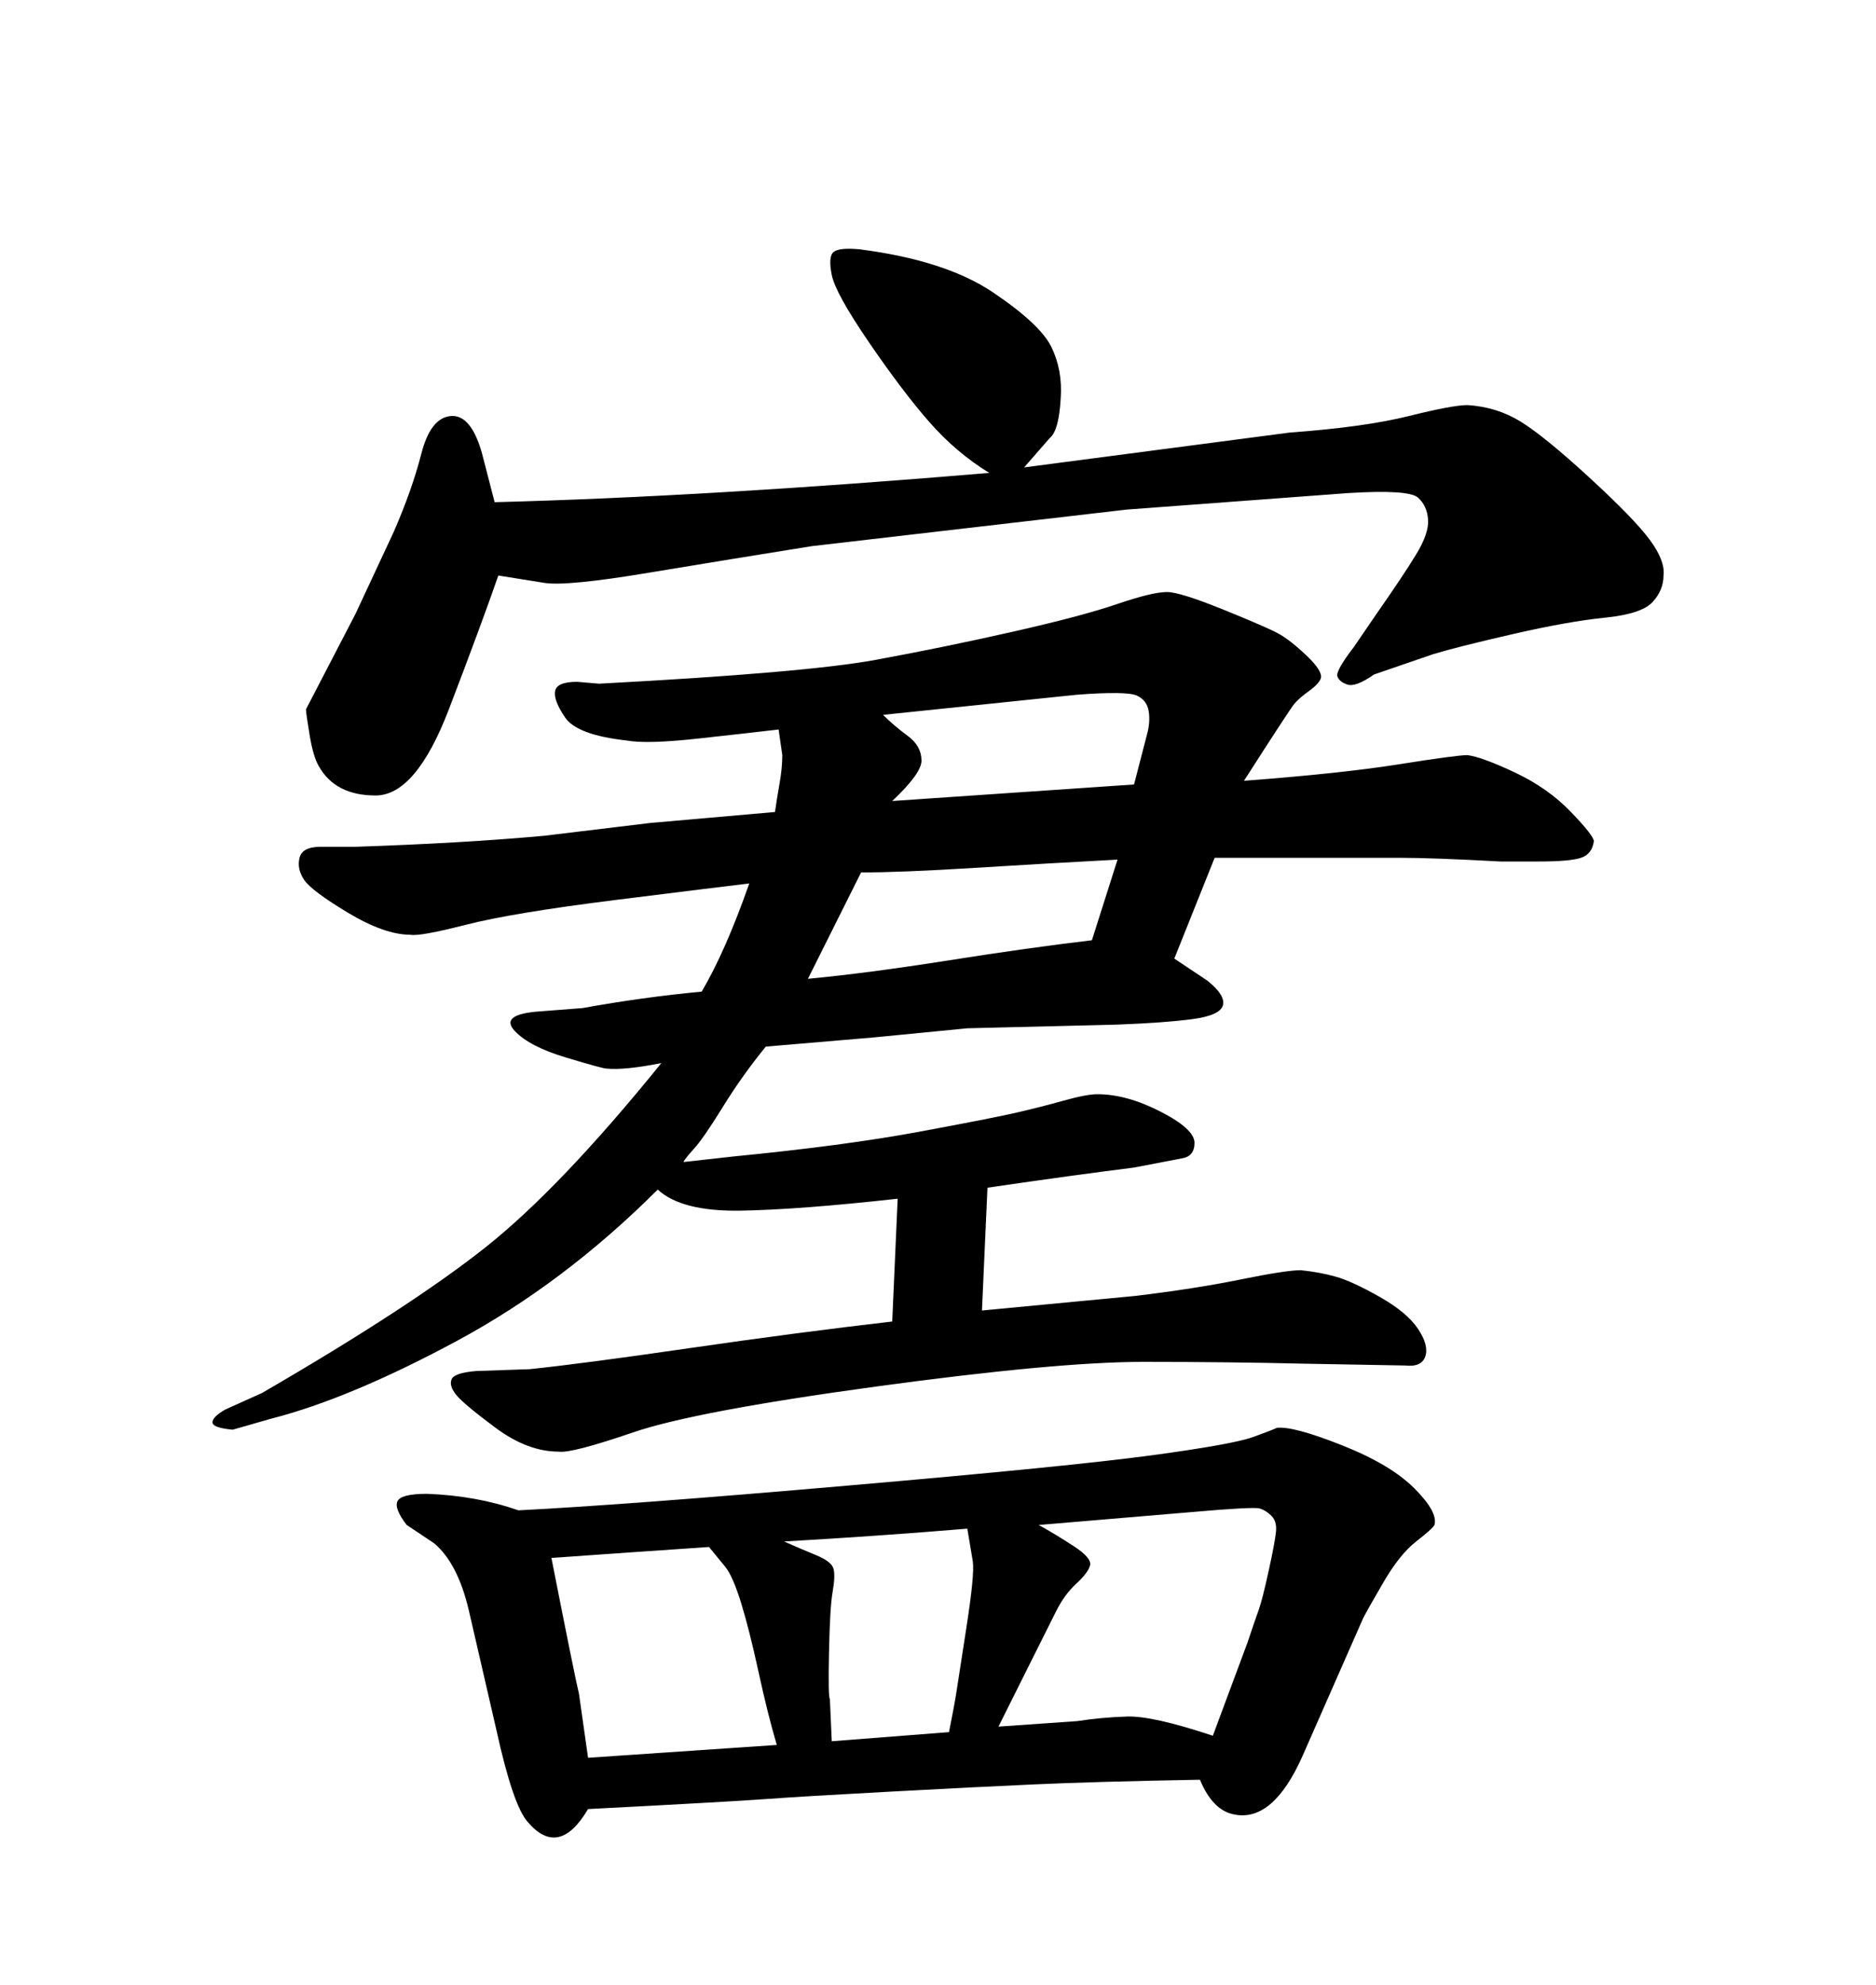 <svg xmlns="http://www.w3.org/2000/svg" xmlns:xlink="http://www.w3.org/1999/xlink" width="300" height="317.285"><path d="M105.18 190.14L105.18 190.14Q90.23 205.08 73.10 214.31Q55.96 223.54 43.36 226.76L43.36 226.76L37.21 228.52Q33.98 228.22 33.98 227.34Q33.98 226.46 36.04 225.29L36.04 225.29L41.89 222.66Q65.63 208.89 77.64 199.37Q89.65 189.84 105.76 169.92L105.76 169.92Q99.90 171.09 96.97 170.80L96.97 170.80Q96.39 170.80 90.53 169.04Q84.67 167.29 82.32 164.79Q79.98 162.30 85.55 161.72L85.55 161.72L93.16 161.13Q102.83 159.38 112.21 158.50L112.21 158.50Q116.02 152.05 119.82 141.21L119.82 141.21Q114.84 141.80 98.44 143.85Q82.03 145.90 74.56 147.80Q67.09 149.71 65.63 149.41L65.63 149.41Q61.52 149.41 55.66 145.90Q49.80 142.38 48.63 140.63Q47.46 138.87 47.90 137.11Q48.34 135.35 51.27 135.35L51.27 135.35L56.84 135.35Q74.12 134.77 87.01 133.59L87.01 133.59L104.00 131.54L123.93 129.79Q124.22 127.73 124.66 125.24Q125.10 122.75 125.10 120.70L125.10 120.70L124.51 116.60Q119.53 117.19 111.47 118.07Q103.42 118.95 100.20 118.36L100.20 118.36Q92.29 117.48 90.38 114.70Q88.48 111.91 88.77 110.45Q89.06 108.98 92.29 108.98L92.29 108.98L95.80 109.28Q128.91 107.52 140.04 105.47Q151.17 103.42 162.16 100.93Q173.14 98.44 178.71 96.53Q184.28 94.63 186.62 94.63L186.62 94.63Q188.67 94.63 195.56 97.41Q202.44 100.20 204.35 101.22Q206.25 102.25 208.89 104.74Q211.52 107.23 211.23 108.40L211.23 108.40Q210.94 109.28 209.33 110.45Q207.71 111.62 206.98 112.50Q206.25 113.38 198.93 124.80L198.93 124.80Q214.45 123.63 223.68 122.17Q232.91 120.70 234.67 120.70L234.67 120.70Q237.01 121.00 242.29 123.49Q247.56 125.98 251.22 129.79Q254.88 133.59 254.88 134.47L254.88 134.47Q254.59 136.52 252.83 137.11Q251.07 137.70 246.09 137.70L246.09 137.70L239.94 137.70Q229.10 137.11 223.83 137.11L223.83 137.11L207.71 137.11L194.24 137.11L187.79 153.22L193.07 156.74Q196.00 159.08 195.56 160.69Q195.12 162.30 190.72 162.89Q186.33 163.48 178.71 163.77L178.71 163.77L154.69 164.36L139.75 165.82L122.46 167.29Q118.65 171.97 115.58 176.95Q112.50 181.93 111.04 183.54Q109.57 185.16 109.28 185.74L109.28 185.74L117.19 184.86Q135.06 183.11 146.92 180.91Q158.79 178.71 162.60 177.83Q166.41 176.95 170.07 175.93Q173.73 174.90 175.49 174.90L175.49 174.90Q180.18 174.90 185.60 177.69Q191.02 180.47 191.02 182.67Q191.02 184.86 188.96 185.16L188.96 185.16L181.35 186.62Q171.97 187.79 157.91 189.84L157.91 189.84L157.03 209.47L181.64 207.13Q191.31 205.96 198.49 204.49Q205.66 203.03 208.01 203.03L208.01 203.03Q210.94 203.32 213.57 204.05Q216.21 204.79 220.61 207.28Q225 209.77 226.76 212.40Q228.52 215.04 227.93 216.80Q227.34 218.55 224.71 218.26L224.71 218.26L208.59 217.97Q196.58 217.68 182.81 217.68Q169.04 217.68 140.04 221.63Q111.04 225.59 101.22 228.96Q91.41 232.32 89.36 232.03L89.36 232.03Q84.38 232.03 79.25 228.22Q74.12 224.41 72.95 222.95Q71.78 221.48 72.22 220.46Q72.66 219.43 76.17 219.14L76.17 219.14L84.67 218.85Q93.16 217.97 110.30 215.48Q127.44 212.99 142.68 211.23L142.68 211.23L143.55 191.60Q127.73 193.36 118.36 193.51Q108.98 193.65 105.18 190.14ZM137.70 139.45L129.20 156.45Q138.57 155.57 151.61 153.52Q164.65 151.46 174.61 150.29L174.61 150.29L178.71 137.40Q167.58 137.99 155.86 138.72Q144.14 139.45 137.70 139.45L137.70 139.45ZM172.27 111.04L141.21 114.26Q142.97 116.02 145.17 117.63Q147.36 119.24 147.36 121.58L147.36 121.58Q147.36 123.63 142.68 128.03L142.68 128.03L181.35 125.39L183.40 117.48Q183.98 115.43 183.69 113.67Q183.40 111.91 181.79 111.18Q180.18 110.45 172.27 111.04L172.27 111.04ZM94.04 289.16L94.04 289.16Q89.36 297.07 84.38 291.21L84.38 291.21Q82.03 288.57 79.39 276.56L79.39 276.56L75 257.52Q73.24 249.90 69.43 246.68L69.43 246.68L65.04 243.75Q62.99 241.11 63.57 239.94Q64.16 238.77 68.26 238.77L68.26 238.77Q76.17 239.06 82.91 241.41L82.91 241.41Q100.20 240.53 135.64 237.45Q171.09 234.38 184.13 232.62Q197.17 230.86 200.39 229.69Q203.61 228.52 204.20 228.22L204.20 228.22Q206.84 227.93 214.60 231.01Q222.36 234.08 226.17 237.89Q229.98 241.70 229.39 243.75L229.39 243.75Q229.10 244.34 226.46 246.39Q223.83 248.44 221.19 252.98Q218.55 257.52 217.97 258.69L217.97 258.69L208.30 280.66Q203.61 291.21 197.46 290.04L197.46 290.04Q193.95 289.45 191.89 284.47L191.89 284.47Q175.20 284.77 165.53 285.21Q155.86 285.64 142.24 286.38Q128.61 287.11 122.61 287.55Q116.60 287.99 94.04 289.16ZM94.04 280.96L94.04 280.96L124.22 278.91Q122.75 273.93 121.29 267.19Q119.82 260.45 118.51 256.20Q117.19 251.95 116.02 250.49L116.02 250.49L113.38 247.27Q100.49 248.14 88.18 249.02L88.18 249.02Q91.99 268.36 92.58 270.70L92.58 270.70L94.04 280.96ZM133.01 278.32L133.01 278.32L151.76 276.86Q152.64 272.46 152.93 270.56Q153.22 268.65 154.54 260.16Q155.86 251.66 155.57 249.61L155.57 249.61L154.69 244.34Q140.63 245.51 125.39 246.39L125.39 246.39Q128.03 247.56 130.52 248.58Q133.01 249.61 133.30 250.78Q133.59 251.95 133.15 254.44Q132.71 256.93 132.57 264.11Q132.42 271.29 132.71 271.58L132.71 271.58L133.01 278.32ZM159.67 275.98L159.67 275.98L172.27 275.10Q176.07 274.51 180.18 274.37Q184.28 274.22 193.95 277.44L193.95 277.44L199.51 262.50Q200.68 258.98 201.27 257.37Q201.86 255.76 202.88 251.07Q203.91 246.39 204.05 244.78Q204.20 243.16 203.32 242.29Q202.44 241.41 201.42 241.11Q200.39 240.82 190.43 241.70L190.43 241.70L166.11 243.75Q168.75 245.21 171.68 247.12Q174.61 249.02 174.32 250.20Q174.02 251.37 172.12 253.13Q170.21 254.88 168.90 257.52Q167.58 260.16 164.94 265.43Q162.30 270.70 159.67 275.98ZM158.20 75.59L158.20 75.59Q152.93 72.36 148.68 67.53Q144.43 62.70 139.01 54.79Q133.59 46.88 133.01 43.95Q132.42 41.02 133.30 40.28Q134.18 39.55 137.40 39.84L137.40 39.84Q151.17 41.60 158.79 46.73Q166.41 51.86 168.16 55.52Q169.92 59.18 169.63 63.57L169.63 63.57Q169.34 68.85 167.87 70.02L167.87 70.02L163.77 74.71L206.25 69.14Q218.26 68.26 225.29 66.50Q232.32 64.75 234.67 64.75L234.67 64.75Q239.36 65.04 243.16 67.38Q246.97 69.73 254.15 76.32Q261.33 82.91 263.82 86.28Q266.31 89.65 266.02 91.99L266.02 91.99Q266.02 94.34 264.26 96.24Q262.50 98.14 256.64 98.73Q250.78 99.32 241.85 101.37Q232.91 103.42 229.10 104.59L229.10 104.59L219.73 107.81Q216.80 109.86 215.48 109.42Q214.16 108.98 213.87 108.11Q213.57 107.23 216.50 103.42L216.50 103.42L220.31 97.85Q224.41 91.99 226.46 88.62Q228.52 85.25 228.37 83.06Q228.22 80.86 226.76 79.54Q225.29 78.22 215.63 78.81L215.63 78.81L180.18 81.45L129.79 87.30Q116.89 89.36 103.71 91.55Q90.53 93.75 87.01 93.16L87.01 93.16L79.69 91.99Q77.05 99.61 71.78 113.38Q66.50 127.15 60.06 127.15Q53.61 127.15 50.98 122.46L50.98 122.46Q50.10 121.00 49.51 117.48Q48.93 113.96 48.93 113.38L48.93 113.38L56.84 98.14L62.99 84.96Q65.92 78.22 67.38 72.51Q68.85 66.80 72.07 66.50Q75.29 66.21 77.05 72.36L77.05 72.36L79.10 80.27Q113.09 79.39 158.20 75.59Z"/></svg>